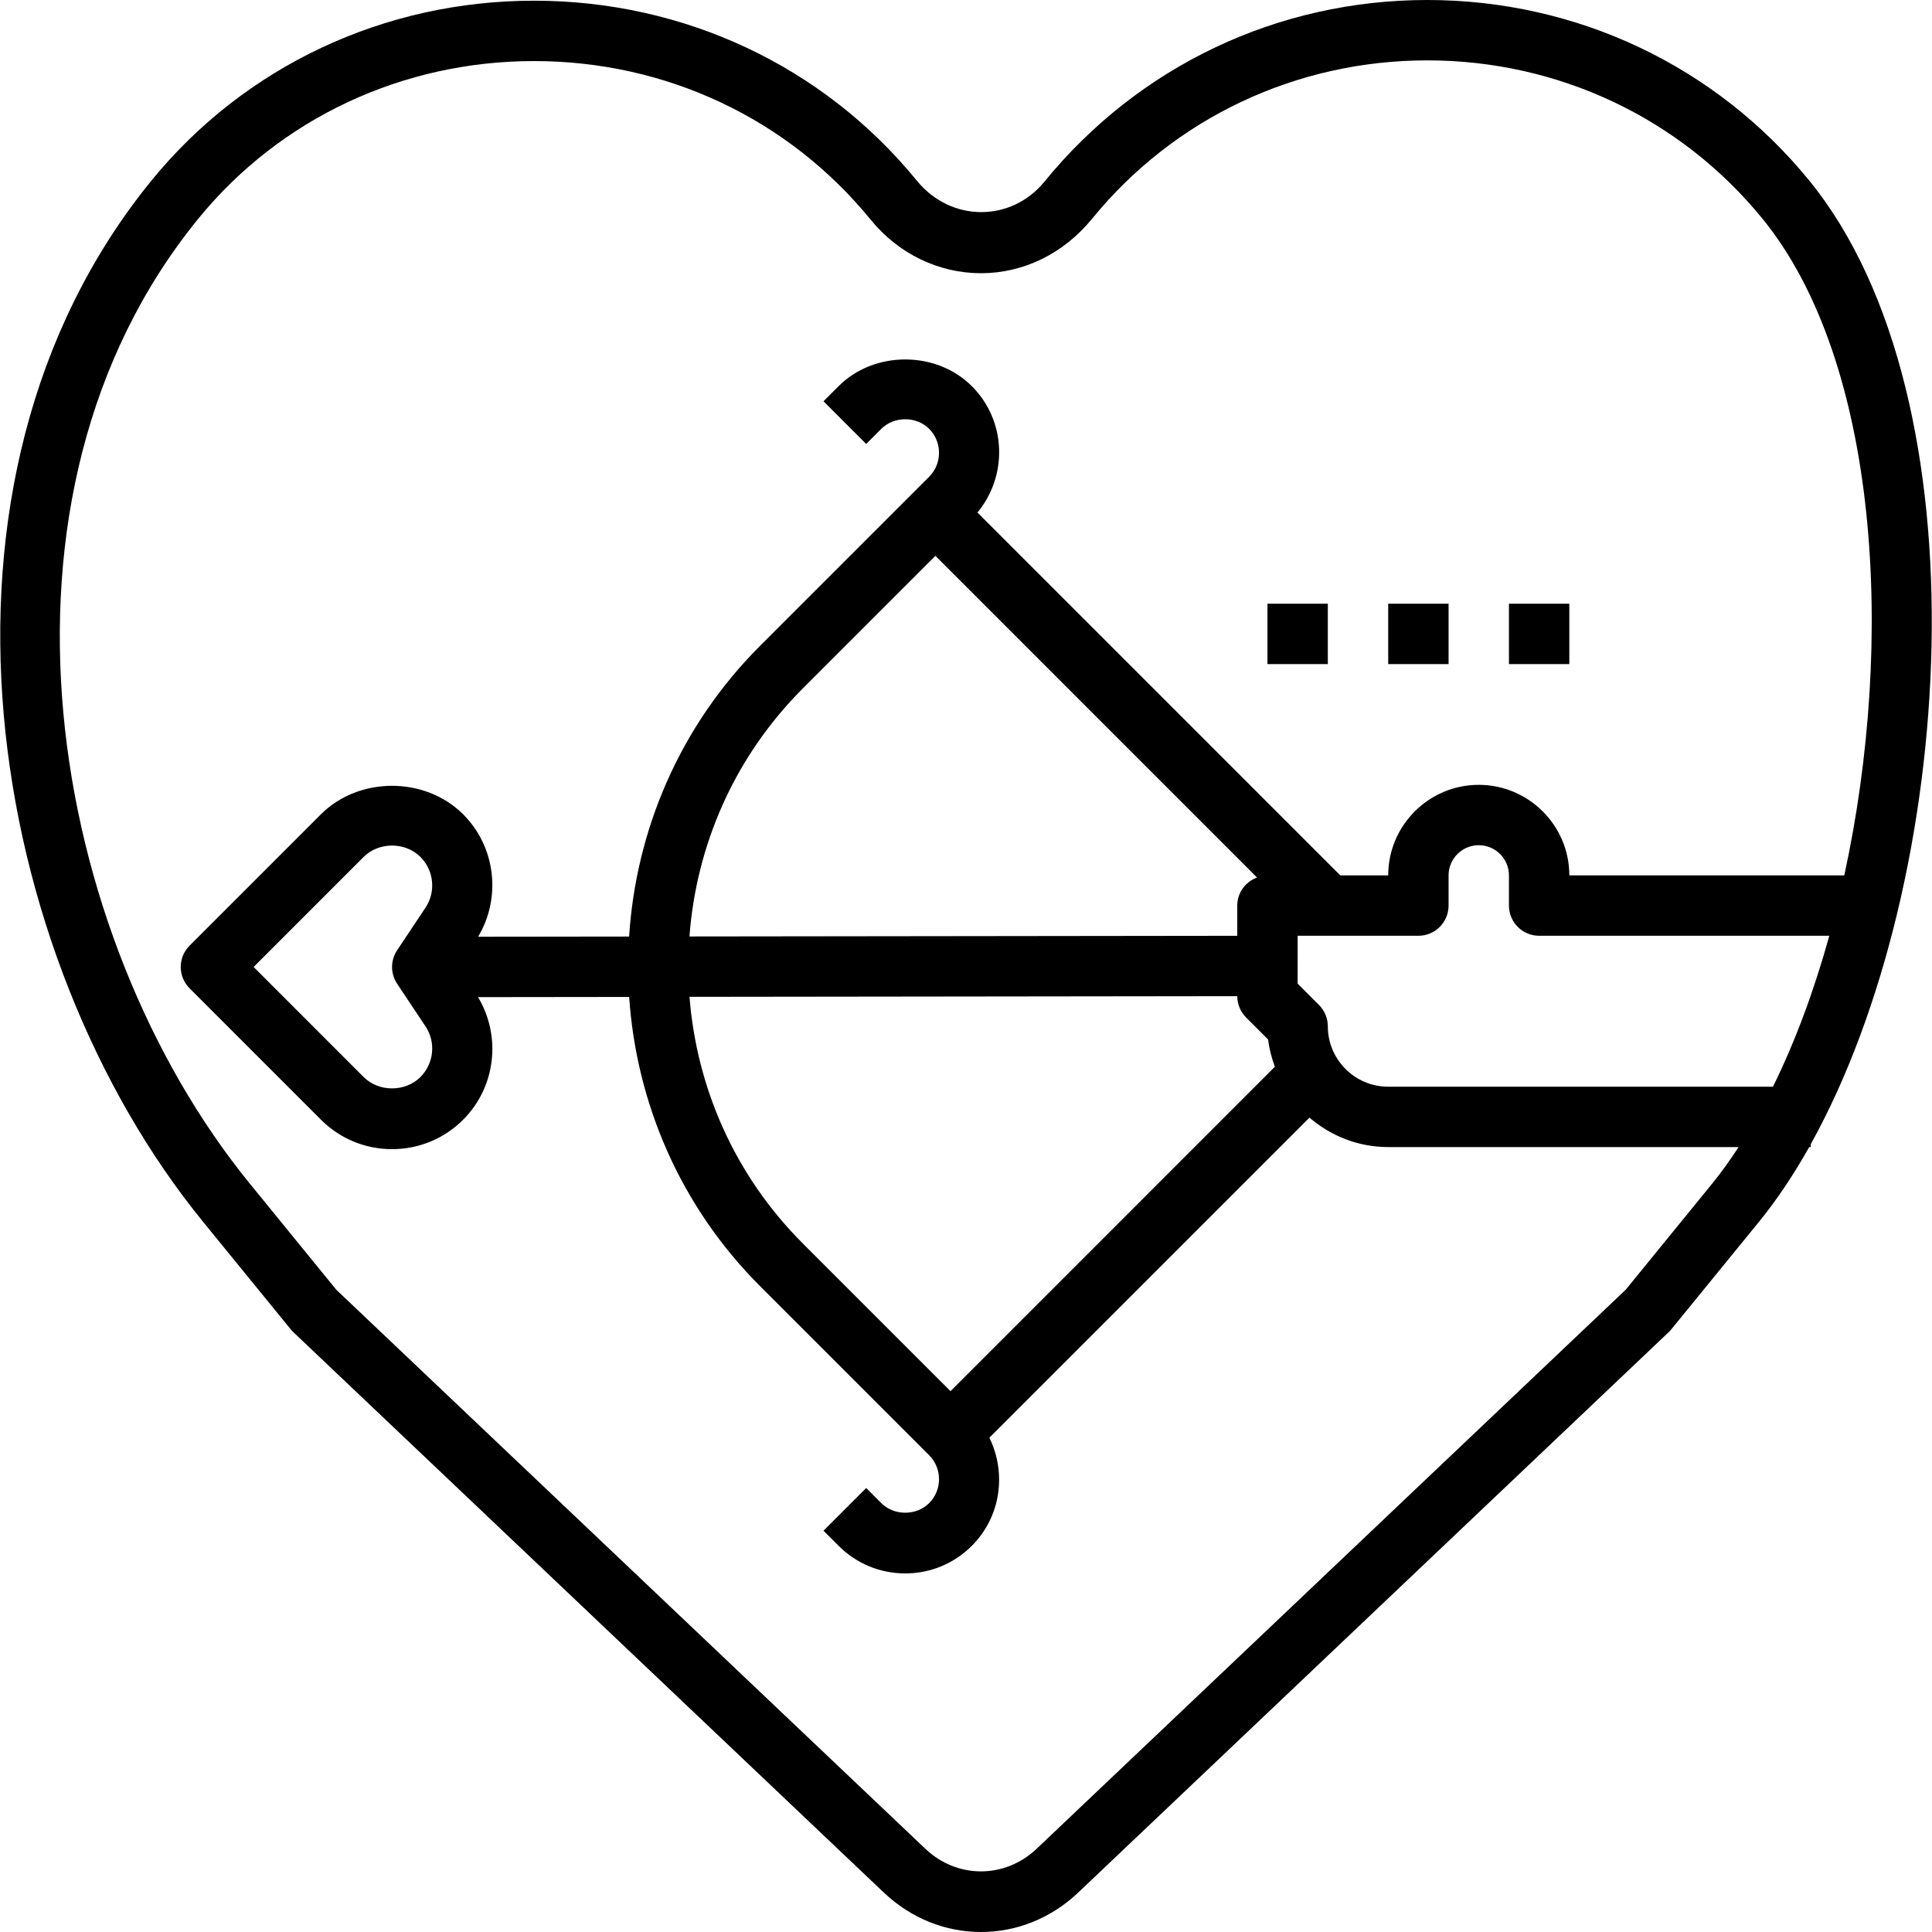 <?xml version="1.0" encoding="iso-8859-1"?>
<!-- Uploaded to: SVG Repo, www.svgrepo.com, Generator: SVG Repo Mixer Tools -->
<svg fill="#000000" version="1.1" id="Capa_1" xmlns="http://www.w3.org/2000/svg" xmlns:xlink="http://www.w3.org/1999/xlink" 
	 viewBox="0 0 64.003 64.003" xml:space="preserve">
<g>
	<path d="M59.988,37.901c4.821-8.681,5.861-24.667-0.052-31.92C56.837,2.18,52.225,0,47.282,0c-4.942,0-9.554,2.18-12.684,6.02
		c-1.084,1.329-3.081,1.369-4.23-0.04c-3.087-3.786-7.706-5.957-12.675-5.957c-4.968,0-9.587,2.171-12.674,5.957
		c-8.157,10.007-5.465,25.696,1.707,34.494l2.906,3.565c0.027,0.033,0.056,0.065,0.087,0.094L29.28,62.697
		c0.918,0.871,2.068,1.306,3.219,1.306c1.15,0,2.301-0.435,3.219-1.306l19.56-18.563c0.03-0.029,0.06-0.061,0.087-0.094l2.907-3.565
		c0.594-0.729,1.149-1.561,1.663-2.475h0.053C59.988,38,59.988,37.901,59.988,37.901z M31.488,46.086l-4.894-4.894
		c-2.274-2.274-3.519-5.189-3.752-8.169l18.146-0.022c0,0.265,0.106,0.519,0.293,0.706l0.73,0.73
		c0.035,0.315,0.118,0.614,0.222,0.903L31.488,46.086z M30.988,18.414L41.643,29.07c-0.381,0.141-0.655,0.5-0.655,0.93v1.001
		L22.84,31.023c0.224-2.996,1.469-5.93,3.755-8.216L30.988,18.414z M43.988,34c0-0.265-0.106-0.52-0.293-0.708l-0.707-0.707V31h4
		c0.553,0,1-0.448,1-1v-1c0-0.551,0.448-1,1-1s1,0.449,1,1v1c0,0.552,0.447,1,1,1h9.613c-0.502,1.81-1.129,3.505-1.867,5H45.988
		C44.885,36,43.988,35.103,43.988,34z M56.721,39.211l-2.866,3.516L34.34,61.247c-1.051,0.997-2.635,0.997-3.684,0l-19.515-18.52
		l-2.865-3.516C1.6,31.021-0.952,16.47,6.57,7.244c2.705-3.318,6.759-5.221,11.123-5.221c4.365,0,8.419,1.903,11.156,5.261
		c0.916,1.123,2.246,1.767,3.649,1.767s2.733-0.644,3.683-1.807C38.897,3.912,42.944,2.001,47.283,2
		c4.339,0,8.386,1.911,11.103,5.244c3.859,4.733,4.405,13.972,2.711,21.756h-9.109c0-1.654-1.346-3-3-3s-3,1.346-3,3h-1.586
		L32.381,16.979c1.012-1.225,0.96-3.04-0.186-4.186c-1.178-1.18-3.236-1.18-4.414,0l-0.5,0.5l1.414,1.414l0.5-0.5
		c0.424-0.424,1.162-0.424,1.586,0c0.436,0.437,0.436,1.149,0,1.586l-5.601,5.601c-2.676,2.677-4.113,6.122-4.339,9.632
		l-5.001,0.006c0.773-1.299,0.582-2.977-0.497-4.056c-1.258-1.258-3.453-1.258-4.711,0l-4.351,4.351
		c-0.391,0.391-0.391,1.023,0,1.414l4.351,4.352c0.629,0.629,1.466,0.976,2.356,0.976s1.727-0.347,2.355-0.975
		c1.081-1.081,1.272-2.762,0.494-4.061l5.006-0.006c0.237,3.492,1.674,6.917,4.337,9.581l5.601,5.601
		c0.436,0.437,0.436,1.149,0,1.586c-0.424,0.424-1.162,0.424-1.586,0l-0.5-0.5l-1.414,1.414l0.5,0.5
		c0.589,0.59,1.373,0.915,2.207,0.915c0.834,0,1.618-0.325,2.207-0.915c0.968-0.968,1.153-2.415,0.58-3.58L43.38,37.024
		C44.082,37.628,44.99,38,45.988,38h11.609C57.315,38.43,57.025,38.838,56.721,39.211z M14.095,30.07l-0.939,1.41
		c-0.224,0.336-0.224,0.773,0,1.109l0.939,1.41c0.352,0.526,0.281,1.232-0.166,1.68c-0.504,0.503-1.379,0.503-1.883,0l-3.644-3.645
		l3.644-3.645c0.502-0.503,1.381-0.503,1.883,0C14.376,28.837,14.447,29.544,14.095,30.07z"/>
	<rect x="41.988" y="20" width="2" height="2"/>
	<rect x="45.988" y="20" width="2" height="2"/>
	<rect x="49.988" y="20" width="2" height="2"/>
</g>
</svg>